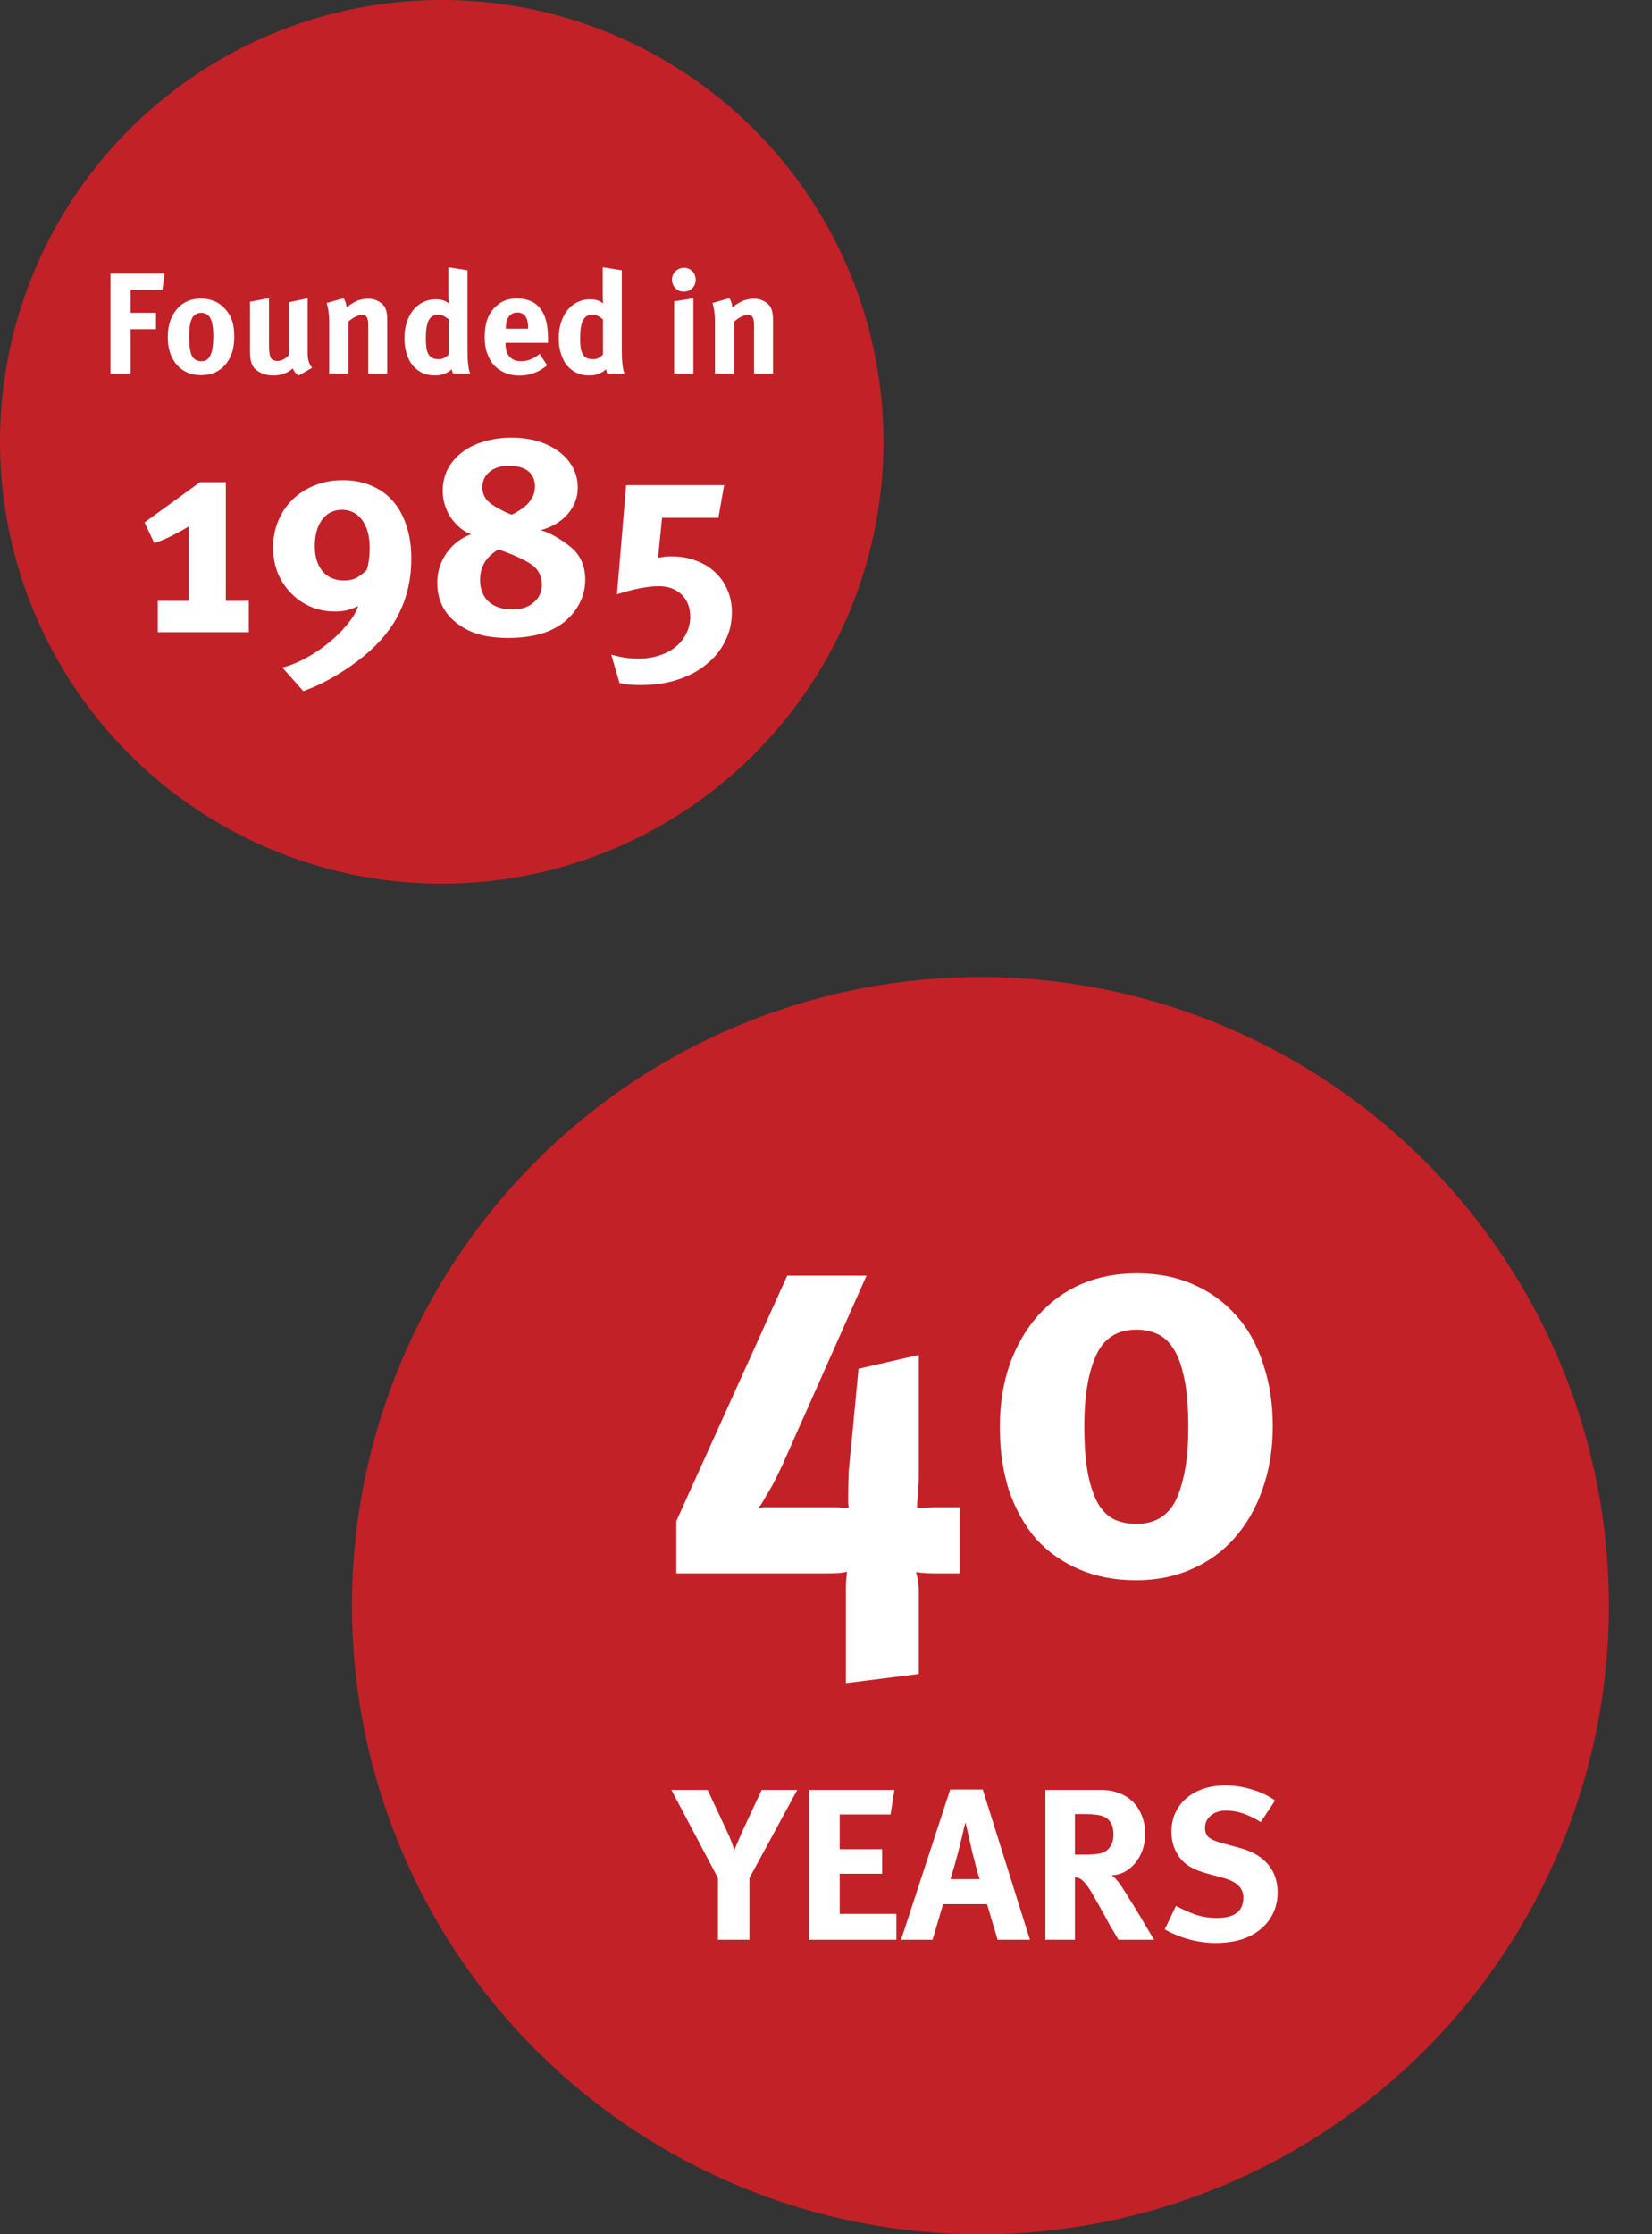 <svg width="230" height="311" viewBox="0 0 230 311" fill="none" xmlns="http://www.w3.org/2000/svg">
<rect x="0" y="0" width="230" height="311" fill="#333333" stroke="none"/>
<circle cx="136.5" cy="223.5" r="87.5" fill="#C22127"/>
<path d="M130.004 219C129.311 219 128.751 218.973 128.324 218.92C127.897 218.867 127.631 218.84 127.524 218.84C127.577 218.947 127.657 219.24 127.764 219.72C127.871 220.253 127.924 220.92 127.924 221.72V233L117.764 234.28V220.76C117.764 220.44 117.791 220.04 117.844 219.56C117.897 219.133 117.924 218.867 117.924 218.76C117.817 218.813 117.551 218.867 117.124 218.92C116.697 218.973 116.111 219 115.364 219H94.164V211.72L109.604 177.56H120.644L109.124 203.48C109.017 203.747 108.804 204.2 108.484 204.84C108.217 205.427 107.897 206.067 107.524 206.76C107.151 207.4 106.777 208.04 106.404 208.68C106.084 209.267 105.791 209.693 105.524 209.96C105.951 209.853 106.217 209.8 106.324 209.8H116.244C116.671 209.8 117.071 209.827 117.444 209.88C117.817 209.88 118.057 209.88 118.164 209.88C118.164 209.773 118.137 209.56 118.084 209.24C118.084 208.867 118.084 208.6 118.084 208.44C118.084 207.32 118.111 206.12 118.164 204.84C118.271 203.507 118.431 201.853 118.644 199.88L119.524 190.52L127.924 188.6V205.24C127.924 205.987 127.897 206.733 127.844 207.48C127.791 208.28 127.737 208.867 127.684 209.24C127.684 209.56 127.684 209.773 127.684 209.88C127.844 209.88 128.191 209.88 128.724 209.88C129.311 209.827 129.817 209.8 130.244 209.8H133.604V219H130.004ZM177.202 198.52C177.202 201.72 176.722 204.653 175.762 207.32C174.855 209.933 173.548 212.2 171.842 214.12C170.188 215.987 168.188 217.427 165.842 218.44C163.548 219.453 160.988 219.96 158.162 219.96C155.228 219.96 152.588 219.453 150.242 218.44C147.895 217.427 145.895 216.013 144.242 214.2C142.642 212.333 141.388 210.093 140.482 207.48C139.628 204.813 139.202 201.88 139.202 198.68C139.202 195.48 139.655 192.573 140.562 189.96C141.522 187.293 142.828 185.027 144.482 183.16C146.188 181.24 148.188 179.773 150.482 178.76C152.828 177.747 155.415 177.24 158.242 177.24C161.175 177.24 163.788 177.747 166.082 178.76C168.428 179.773 170.428 181.213 172.082 183.08C173.735 184.893 174.988 187.133 175.842 189.8C176.748 192.413 177.202 195.32 177.202 198.52ZM165.442 198.76C165.442 195.933 165.255 193.64 164.882 191.88C164.508 190.067 164.002 188.68 163.362 187.72C162.722 186.707 161.948 186.013 161.042 185.64C160.188 185.267 159.255 185.08 158.242 185.08C155.522 185.08 153.628 186.307 152.562 188.76C151.495 191.16 150.962 194.387 150.962 198.44C150.962 201.267 151.148 203.587 151.522 205.4C151.895 207.16 152.402 208.547 153.042 209.56C153.682 210.52 154.428 211.187 155.282 211.56C156.188 211.933 157.148 212.12 158.162 212.12C160.882 212.12 162.775 210.92 163.842 208.52C164.908 206.067 165.442 202.813 165.442 198.76ZM104.338 261.42V270H99.958V261.42L93.478 249.15H98.518L101.188 254.85C101.468 255.43 101.678 255.92 101.818 256.32C101.978 256.72 102.118 257.12 102.238 257.52C102.358 257.22 102.518 256.84 102.718 256.38C102.918 255.9 103.128 255.41 103.348 254.91L106.048 249.15H110.998L104.338 261.42ZM112.646 270V249.15H124.526L123.986 252.57H116.906V257.4H122.816V260.82H116.906V266.4H124.796V270H112.646ZM138.893 270L137.423 265.05H131.303L129.833 270H125.453L132.293 249.09H136.823L143.393 270H138.893ZM136.403 261.57C136.363 261.45 136.293 261.24 136.193 260.94C136.113 260.62 136.013 260.26 135.893 259.86C135.793 259.44 135.683 259.01 135.563 258.57C135.443 258.13 135.343 257.73 135.263 257.37L134.423 253.68C134.383 253.8 134.323 254.01 134.243 254.31C134.183 254.61 134.103 254.96 134.003 255.36C133.923 255.74 133.823 256.14 133.703 256.56C133.603 256.98 133.513 257.36 133.433 257.7C133.233 258.46 133.053 259.12 132.893 259.68C132.733 260.24 132.543 260.87 132.323 261.57H136.403ZM155.717 270C155.517 269.66 155.337 269.36 155.177 269.1C155.037 268.84 154.887 268.59 154.727 268.35C154.587 268.09 154.437 267.82 154.277 267.54C154.137 267.26 153.967 266.94 153.767 266.58C153.247 265.64 152.807 264.86 152.447 264.24C152.107 263.62 151.807 263.12 151.547 262.74C151.287 262.36 151.057 262.08 150.857 261.9C150.677 261.7 150.497 261.56 150.317 261.48C150.097 261.38 149.877 261.32 149.657 261.3V270H145.547V249.15H153.317C154.237 249.15 155.067 249.3 155.807 249.6C156.567 249.88 157.217 250.29 157.757 250.83C158.297 251.37 158.707 252.02 158.987 252.78C159.287 253.52 159.437 254.35 159.437 255.27C159.437 256.05 159.317 256.79 159.077 257.49C158.837 258.17 158.507 258.77 158.087 259.29C157.667 259.81 157.167 260.23 156.587 260.55C156.027 260.85 155.427 261.01 154.787 261.03C155.007 261.19 155.167 261.33 155.267 261.45C155.387 261.57 155.517 261.72 155.657 261.9C155.837 262.12 156.067 262.45 156.347 262.89C156.627 263.31 156.927 263.79 157.247 264.33C157.587 264.85 157.927 265.4 158.267 265.98C158.627 266.54 158.957 267.09 159.257 267.63C159.577 268.15 159.857 268.62 160.097 269.04C160.357 269.46 160.547 269.78 160.667 270H155.717ZM155.027 255.36C155.027 254.02 154.527 253.17 153.527 252.81C153.287 252.71 152.957 252.64 152.537 252.6C152.137 252.54 151.677 252.51 151.157 252.51H149.657V258.15H151.067C151.967 258.15 152.647 258.1 153.107 258C153.567 257.9 153.937 257.72 154.217 257.46C154.757 256.96 155.027 256.26 155.027 255.36ZM177.879 263.43C177.879 264.49 177.669 265.45 177.249 266.31C176.849 267.17 176.269 267.91 175.509 268.53C174.769 269.15 173.869 269.63 172.809 269.97C171.749 270.29 170.569 270.45 169.269 270.45C168.069 270.45 166.849 270.29 165.609 269.97C164.369 269.63 163.219 269.16 162.159 268.56L163.719 265.29C164.699 265.81 165.629 266.22 166.509 266.52C167.409 266.82 168.389 266.97 169.449 266.97C171.889 266.97 173.109 266.02 173.109 264.12C173.109 262.82 172.199 261.92 170.379 261.42L168.069 260.79C167.029 260.51 166.179 260.16 165.519 259.74C164.859 259.32 164.339 258.79 163.959 258.15C163.379 257.21 163.089 256.15 163.089 254.97C163.089 254.01 163.269 253.14 163.629 252.36C163.989 251.56 164.499 250.88 165.159 250.32C165.819 249.74 166.609 249.3 167.529 249C168.449 248.68 169.459 248.52 170.559 248.52C171.839 248.52 173.089 248.71 174.309 249.09C175.529 249.45 176.599 249.96 177.519 250.62L175.539 253.62C174.579 253.04 173.719 252.63 172.959 252.39C172.219 252.15 171.459 252.03 170.679 252.03C169.819 252.03 169.119 252.26 168.579 252.72C168.039 253.16 167.769 253.73 167.769 254.43C167.769 254.97 167.929 255.4 168.249 255.72C168.589 256.02 169.199 256.29 170.079 256.53L172.599 257.22C174.319 257.68 175.629 258.44 176.529 259.5C177.429 260.56 177.879 261.87 177.879 263.43Z" fill="white"/>
<circle cx="61.5" cy="61.5" r="61.5" fill="#C22127"/>
<path d="M22.603 40.36H18.183V43.54H21.723V45.82H18.183V52H15.383V38.1H22.923L22.603 40.36ZM32.615 46.84C32.615 47.72 32.508 48.473 32.295 49.1C32.095 49.727 31.775 50.293 31.335 50.8C30.948 51.24 30.488 51.587 29.955 51.84C29.421 52.093 28.755 52.22 27.955 52.22C27.261 52.22 26.628 52.093 26.055 51.84C25.495 51.587 25.015 51.233 24.615 50.78C24.215 50.313 23.901 49.753 23.675 49.1C23.461 48.447 23.355 47.72 23.355 46.92C23.355 46.12 23.461 45.393 23.675 44.74C23.901 44.073 24.215 43.507 24.615 43.04C25.015 42.56 25.495 42.193 26.055 41.94C26.628 41.687 27.261 41.56 27.955 41.56C29.408 41.56 30.568 42.073 31.435 43.1C31.848 43.58 32.148 44.113 32.335 44.7C32.521 45.287 32.615 46 32.615 46.84ZM29.695 46.82C29.695 45.46 29.515 44.547 29.155 44.08C28.875 43.72 28.488 43.54 27.995 43.54C27.675 43.54 27.388 43.633 27.135 43.82C26.895 44.007 26.721 44.26 26.615 44.58C26.521 44.847 26.448 45.167 26.395 45.54C26.355 45.913 26.335 46.353 26.335 46.86C26.335 48.047 26.448 48.907 26.675 49.44C26.795 49.72 26.981 49.933 27.235 50.08C27.501 50.213 27.768 50.28 28.035 50.28C28.621 50.28 29.041 50.007 29.295 49.46C29.561 48.913 29.695 48.033 29.695 46.82ZM41.554 52.28C41.194 52.027 40.927 51.693 40.754 51.28C40.421 51.6 40.021 51.84 39.554 52C39.101 52.173 38.601 52.26 38.054 52.26C37.334 52.26 36.694 52.107 36.134 51.8C35.574 51.493 35.207 51.093 35.034 50.6C34.954 50.373 34.894 50.107 34.854 49.8C34.827 49.493 34.814 49.08 34.814 48.56V42L37.454 41.5V48.08C37.454 48.547 37.474 48.907 37.514 49.16C37.554 49.413 37.607 49.613 37.674 49.76C37.741 49.907 37.861 50.027 38.034 50.12C38.221 50.2 38.414 50.24 38.614 50.24C38.947 50.24 39.281 50.14 39.614 49.94C39.947 49.74 40.167 49.513 40.274 49.26V42.06L42.834 41.52V49.34C42.834 49.687 42.887 50.027 42.994 50.36C43.101 50.68 43.254 50.96 43.454 51.2L41.554 52.28ZM51.272 52V45.34C51.272 44.753 51.205 44.36 51.072 44.16C50.952 43.947 50.719 43.84 50.372 43.84C50.105 43.84 49.805 43.927 49.472 44.1C49.139 44.26 48.819 44.48 48.512 44.76V52H45.832V44.58C45.832 44.14 45.799 43.72 45.732 43.32C45.679 42.907 45.592 42.527 45.472 42.18L47.852 41.5C48.105 41.94 48.232 42.367 48.232 42.78C48.432 42.633 48.619 42.5 48.792 42.38C48.979 42.26 49.185 42.14 49.412 42.02C49.679 41.873 49.972 41.767 50.292 41.7C50.625 41.62 50.945 41.58 51.252 41.58C51.825 41.58 52.339 41.72 52.792 42C53.245 42.267 53.552 42.62 53.712 43.06C53.845 43.42 53.912 43.907 53.912 44.52V52H51.272ZM63.066 52C63 51.867 62.946 51.667 62.906 51.4C62.253 51.973 61.466 52.26 60.546 52.26C59.893 52.26 59.306 52.14 58.786 51.9C58.266 51.647 57.82 51.3 57.446 50.86C57.086 50.407 56.806 49.86 56.606 49.22C56.406 48.58 56.306 47.86 56.306 47.06C56.306 46.26 56.413 45.533 56.626 44.88C56.84 44.213 57.14 43.64 57.526 43.16C57.913 42.68 58.373 42.313 58.906 42.06C59.44 41.793 60.033 41.66 60.686 41.66C61.42 41.66 62.026 41.853 62.506 42.24C62.48 42.133 62.46 41.933 62.446 41.64C62.433 41.333 62.426 41.027 62.426 40.72V37.2L65.086 37.62V48.26C65.086 48.887 65.093 49.42 65.106 49.86C65.133 50.287 65.166 50.647 65.206 50.94C65.246 51.22 65.286 51.447 65.326 51.62C65.38 51.78 65.426 51.907 65.466 52H63.066ZM62.466 44.46C61.96 44.02 61.473 43.8 61.006 43.8C60.406 43.8 59.966 44.06 59.686 44.58C59.42 45.1 59.286 45.933 59.286 47.08C59.286 47.627 59.313 48.087 59.366 48.46C59.433 48.833 59.54 49.133 59.686 49.36C59.833 49.587 60.026 49.753 60.266 49.86C60.506 49.953 60.8 50 61.146 50C61.4 50 61.646 49.933 61.886 49.8C62.14 49.653 62.333 49.5 62.466 49.34V44.46ZM70.378 47.72V47.8C70.378 48.6 70.565 49.213 70.938 49.64C71.311 50.067 71.845 50.28 72.538 50.28C73.445 50.28 74.311 49.94 75.138 49.26L76.178 50.86C75.018 51.807 73.731 52.28 72.318 52.28C71.585 52.28 70.918 52.153 70.318 51.9C69.718 51.647 69.205 51.293 68.778 50.84C68.365 50.373 68.045 49.813 67.818 49.16C67.591 48.507 67.478 47.78 67.478 46.98C67.478 46.06 67.578 45.28 67.778 44.64C67.978 44 68.305 43.427 68.758 42.92C69.185 42.453 69.658 42.107 70.178 41.88C70.698 41.653 71.298 41.54 71.978 41.54C72.578 41.54 73.138 41.633 73.658 41.82C74.178 42.007 74.605 42.273 74.938 42.62C75.405 43.1 75.745 43.7 75.958 44.42C76.185 45.127 76.298 46.02 76.298 47.1V47.72H70.378ZM73.518 45.64C73.518 45.253 73.492 44.947 73.438 44.72C73.398 44.493 73.318 44.287 73.198 44.1C72.931 43.7 72.538 43.5 72.018 43.5C71.511 43.5 71.118 43.693 70.838 44.08C70.558 44.453 70.418 45 70.418 45.72V45.76H73.518V45.64ZM84.551 52C84.484 51.867 84.431 51.667 84.391 51.4C83.737 51.973 82.951 52.26 82.031 52.26C81.377 52.26 80.791 52.14 80.271 51.9C79.751 51.647 79.304 51.3 78.931 50.86C78.571 50.407 78.291 49.86 78.091 49.22C77.891 48.58 77.791 47.86 77.791 47.06C77.791 46.26 77.897 45.533 78.111 44.88C78.324 44.213 78.624 43.64 79.011 43.16C79.397 42.68 79.857 42.313 80.391 42.06C80.924 41.793 81.517 41.66 82.171 41.66C82.904 41.66 83.511 41.853 83.991 42.24C83.964 42.133 83.944 41.933 83.931 41.64C83.917 41.333 83.911 41.027 83.911 40.72V37.2L86.571 37.62V48.26C86.571 48.887 86.577 49.42 86.591 49.86C86.617 50.287 86.651 50.647 86.691 50.94C86.731 51.22 86.771 51.447 86.811 51.62C86.864 51.78 86.911 51.907 86.951 52H84.551ZM83.951 44.46C83.444 44.02 82.957 43.8 82.491 43.8C81.891 43.8 81.451 44.06 81.171 44.58C80.904 45.1 80.771 45.933 80.771 47.08C80.771 47.627 80.797 48.087 80.851 48.46C80.917 48.833 81.024 49.133 81.171 49.36C81.317 49.587 81.511 49.753 81.751 49.86C81.991 49.953 82.284 50 82.631 50C82.884 50 83.131 49.933 83.371 49.8C83.624 49.653 83.817 49.5 83.951 49.34V44.46ZM93.859 52V41.94L96.539 41.52V52H93.859ZM96.859 38.94C96.859 39.407 96.699 39.8 96.379 40.12C96.059 40.44 95.666 40.6 95.199 40.6C94.746 40.6 94.359 40.44 94.039 40.12C93.719 39.8 93.559 39.407 93.559 38.94C93.559 38.473 93.719 38.08 94.039 37.76C94.373 37.44 94.773 37.28 95.239 37.28C95.693 37.28 96.073 37.44 96.379 37.76C96.699 38.08 96.859 38.473 96.859 38.94ZM104.983 52V45.34C104.983 44.753 104.916 44.36 104.783 44.16C104.663 43.947 104.43 43.84 104.083 43.84C103.816 43.84 103.516 43.927 103.183 44.1C102.85 44.26 102.53 44.48 102.223 44.76V52H99.543V44.58C99.543 44.14 99.51 43.72 99.443 43.32C99.39 42.907 99.303 42.527 99.183 42.18L101.563 41.5C101.816 41.94 101.943 42.367 101.943 42.78C102.143 42.633 102.33 42.5 102.503 42.38C102.69 42.26 102.896 42.14 103.123 42.02C103.39 41.873 103.683 41.767 104.003 41.7C104.336 41.62 104.656 41.58 104.963 41.58C105.536 41.58 106.05 41.72 106.503 42C106.956 42.267 107.263 42.62 107.423 43.06C107.556 43.42 107.623 43.907 107.623 44.52V52H104.983ZM21.962 88V83.64H26.282V73.28C25.535 73.733 24.762 74.16 23.962 74.56C23.189 74.96 22.362 75.307 21.482 75.6L20.122 72.72L27.842 67.12H31.442V83.64H34.642V88H21.962ZM57.267 77.76C57.267 80.453 56.733 82.92 55.667 85.16C54.6 87.4 52.947 89.44 50.707 91.28C49.48 92.293 48.12 93.24 46.627 94.12C45.133 95 43.667 95.693 42.227 96.2L39.307 92.92C40.373 92.653 41.467 92.213 42.587 91.6C43.733 90.987 44.787 90.28 45.747 89.48C46.733 88.68 47.587 87.84 48.307 86.96C49.053 86.08 49.573 85.213 49.867 84.36C49.253 84.653 48.707 84.853 48.227 84.96C47.747 85.067 47.213 85.12 46.627 85.12C45.4 85.12 44.267 84.893 43.227 84.44C42.187 83.987 41.28 83.36 40.507 82.56C39.733 81.76 39.12 80.827 38.667 79.76C38.24 78.667 38.027 77.48 38.027 76.2C38.027 74.84 38.267 73.6 38.747 72.48C39.227 71.333 39.893 70.347 40.747 69.52C41.627 68.667 42.653 68.013 43.827 67.56C45 67.08 46.293 66.84 47.707 66.84C49.2 66.84 50.533 67.093 51.707 67.6C52.907 68.107 53.907 68.827 54.707 69.76C55.533 70.693 56.16 71.84 56.587 73.2C57.04 74.533 57.267 76.053 57.267 77.76ZM51.467 76.32C51.467 74.64 51.12 73.333 50.427 72.4C49.733 71.44 48.787 70.96 47.587 70.96C46.44 70.96 45.52 71.427 44.827 72.36C44.16 73.267 43.827 74.493 43.827 76.04C43.827 77.48 44.187 78.64 44.907 79.52C45.653 80.373 46.64 80.8 47.867 80.8C48.533 80.8 49.093 80.693 49.547 80.48C50.027 80.24 50.533 79.853 51.067 79.32C51.333 78.413 51.467 77.413 51.467 76.32ZM81.478 80.68C81.478 81.587 81.318 82.453 80.998 83.28C80.678 84.107 80.225 84.853 79.638 85.52C79.078 86.187 78.398 86.76 77.598 87.24C76.798 87.72 75.918 88.08 74.958 88.32C74.318 88.48 73.638 88.6 72.918 88.68C72.198 88.76 71.478 88.8 70.758 88.8C69.398 88.8 68.225 88.68 67.238 88.44C66.251 88.227 65.318 87.853 64.438 87.32C62.065 85.88 60.878 83.813 60.878 81.12C60.878 79.6 61.305 78.227 62.158 77C63.038 75.747 64.185 74.867 65.598 74.36C65.145 74.227 64.665 73.96 64.158 73.56C63.651 73.133 63.212 72.667 62.838 72.16C62.465 71.627 62.172 71.027 61.958 70.36C61.745 69.693 61.638 69.013 61.638 68.32C61.638 67.227 61.865 66.227 62.318 65.32C62.798 64.413 63.452 63.64 64.278 63C65.132 62.333 66.145 61.827 67.318 61.48C68.492 61.107 69.798 60.92 71.238 60.92C72.598 60.92 73.838 61.093 74.958 61.44C76.078 61.787 77.038 62.267 77.838 62.88C78.665 63.493 79.305 64.227 79.758 65.08C80.212 65.933 80.438 66.867 80.438 67.88C80.438 69.24 79.972 70.467 79.038 71.56C78.105 72.627 76.852 73.373 75.278 73.8C76.052 74.013 76.825 74.36 77.598 74.84C78.398 75.32 79.105 75.827 79.718 76.36C80.891 77.453 81.478 78.893 81.478 80.68ZM75.438 81.4C75.438 80.147 74.931 79.187 73.918 78.52C72.852 77.827 71.345 77.147 69.398 76.48C67.692 77.467 66.838 78.88 66.838 80.72C66.838 82 67.238 83.013 68.038 83.76C68.865 84.48 69.972 84.84 71.358 84.84C72.558 84.84 73.531 84.52 74.278 83.88C75.052 83.24 75.438 82.413 75.438 81.4ZM74.478 67.72C74.478 66.787 74.171 66.08 73.558 65.6C72.945 65.093 72.038 64.84 70.838 64.84C69.718 64.84 68.825 65.12 68.158 65.68C67.492 66.213 67.158 66.933 67.158 67.84C67.158 68.48 67.345 69.04 67.718 69.52C68.091 69.973 68.718 70.427 69.598 70.88C69.918 71.04 70.171 71.173 70.358 71.28C70.572 71.36 70.865 71.48 71.238 71.64C71.585 71.48 71.945 71.28 72.318 71.04C72.692 70.8 73.038 70.533 73.358 70.24C73.678 69.92 73.945 69.56 74.158 69.16C74.371 68.733 74.478 68.253 74.478 67.72ZM101.897 85.2C101.897 86.693 101.577 88.053 100.937 89.28C100.324 90.533 99.457 91.6 98.337 92.48C97.243 93.387 95.924 94.093 94.377 94.6C92.83 95.107 91.137 95.36 89.297 95.36C88.657 95.36 88.15 95.347 87.777 95.32C87.403 95.293 86.897 95.213 86.257 95.08L85.097 91.12C85.87 91.333 86.537 91.48 87.097 91.56C87.683 91.64 88.27 91.68 88.857 91.68C89.924 91.68 90.897 91.533 91.777 91.24C92.657 90.973 93.417 90.573 94.057 90.04C94.697 89.533 95.19 88.92 95.537 88.2C95.91 87.48 96.097 86.693 96.097 85.84C96.097 84.56 95.697 83.533 94.897 82.76C94.097 81.987 93.043 81.6 91.737 81.6C90.91 81.6 90.043 81.693 89.137 81.88C88.257 82.04 87.177 82.32 85.897 82.72L87.177 67.52H100.817L100.017 72.08H92.177L91.617 77.64C92.043 77.56 92.364 77.507 92.577 77.48C92.817 77.453 93.124 77.44 93.497 77.44C94.724 77.44 95.857 77.64 96.897 78.04C97.937 78.413 98.817 78.947 99.537 79.64C100.284 80.307 100.857 81.12 101.257 82.08C101.684 83.013 101.897 84.053 101.897 85.2Z" fill="white"/>
</svg>
